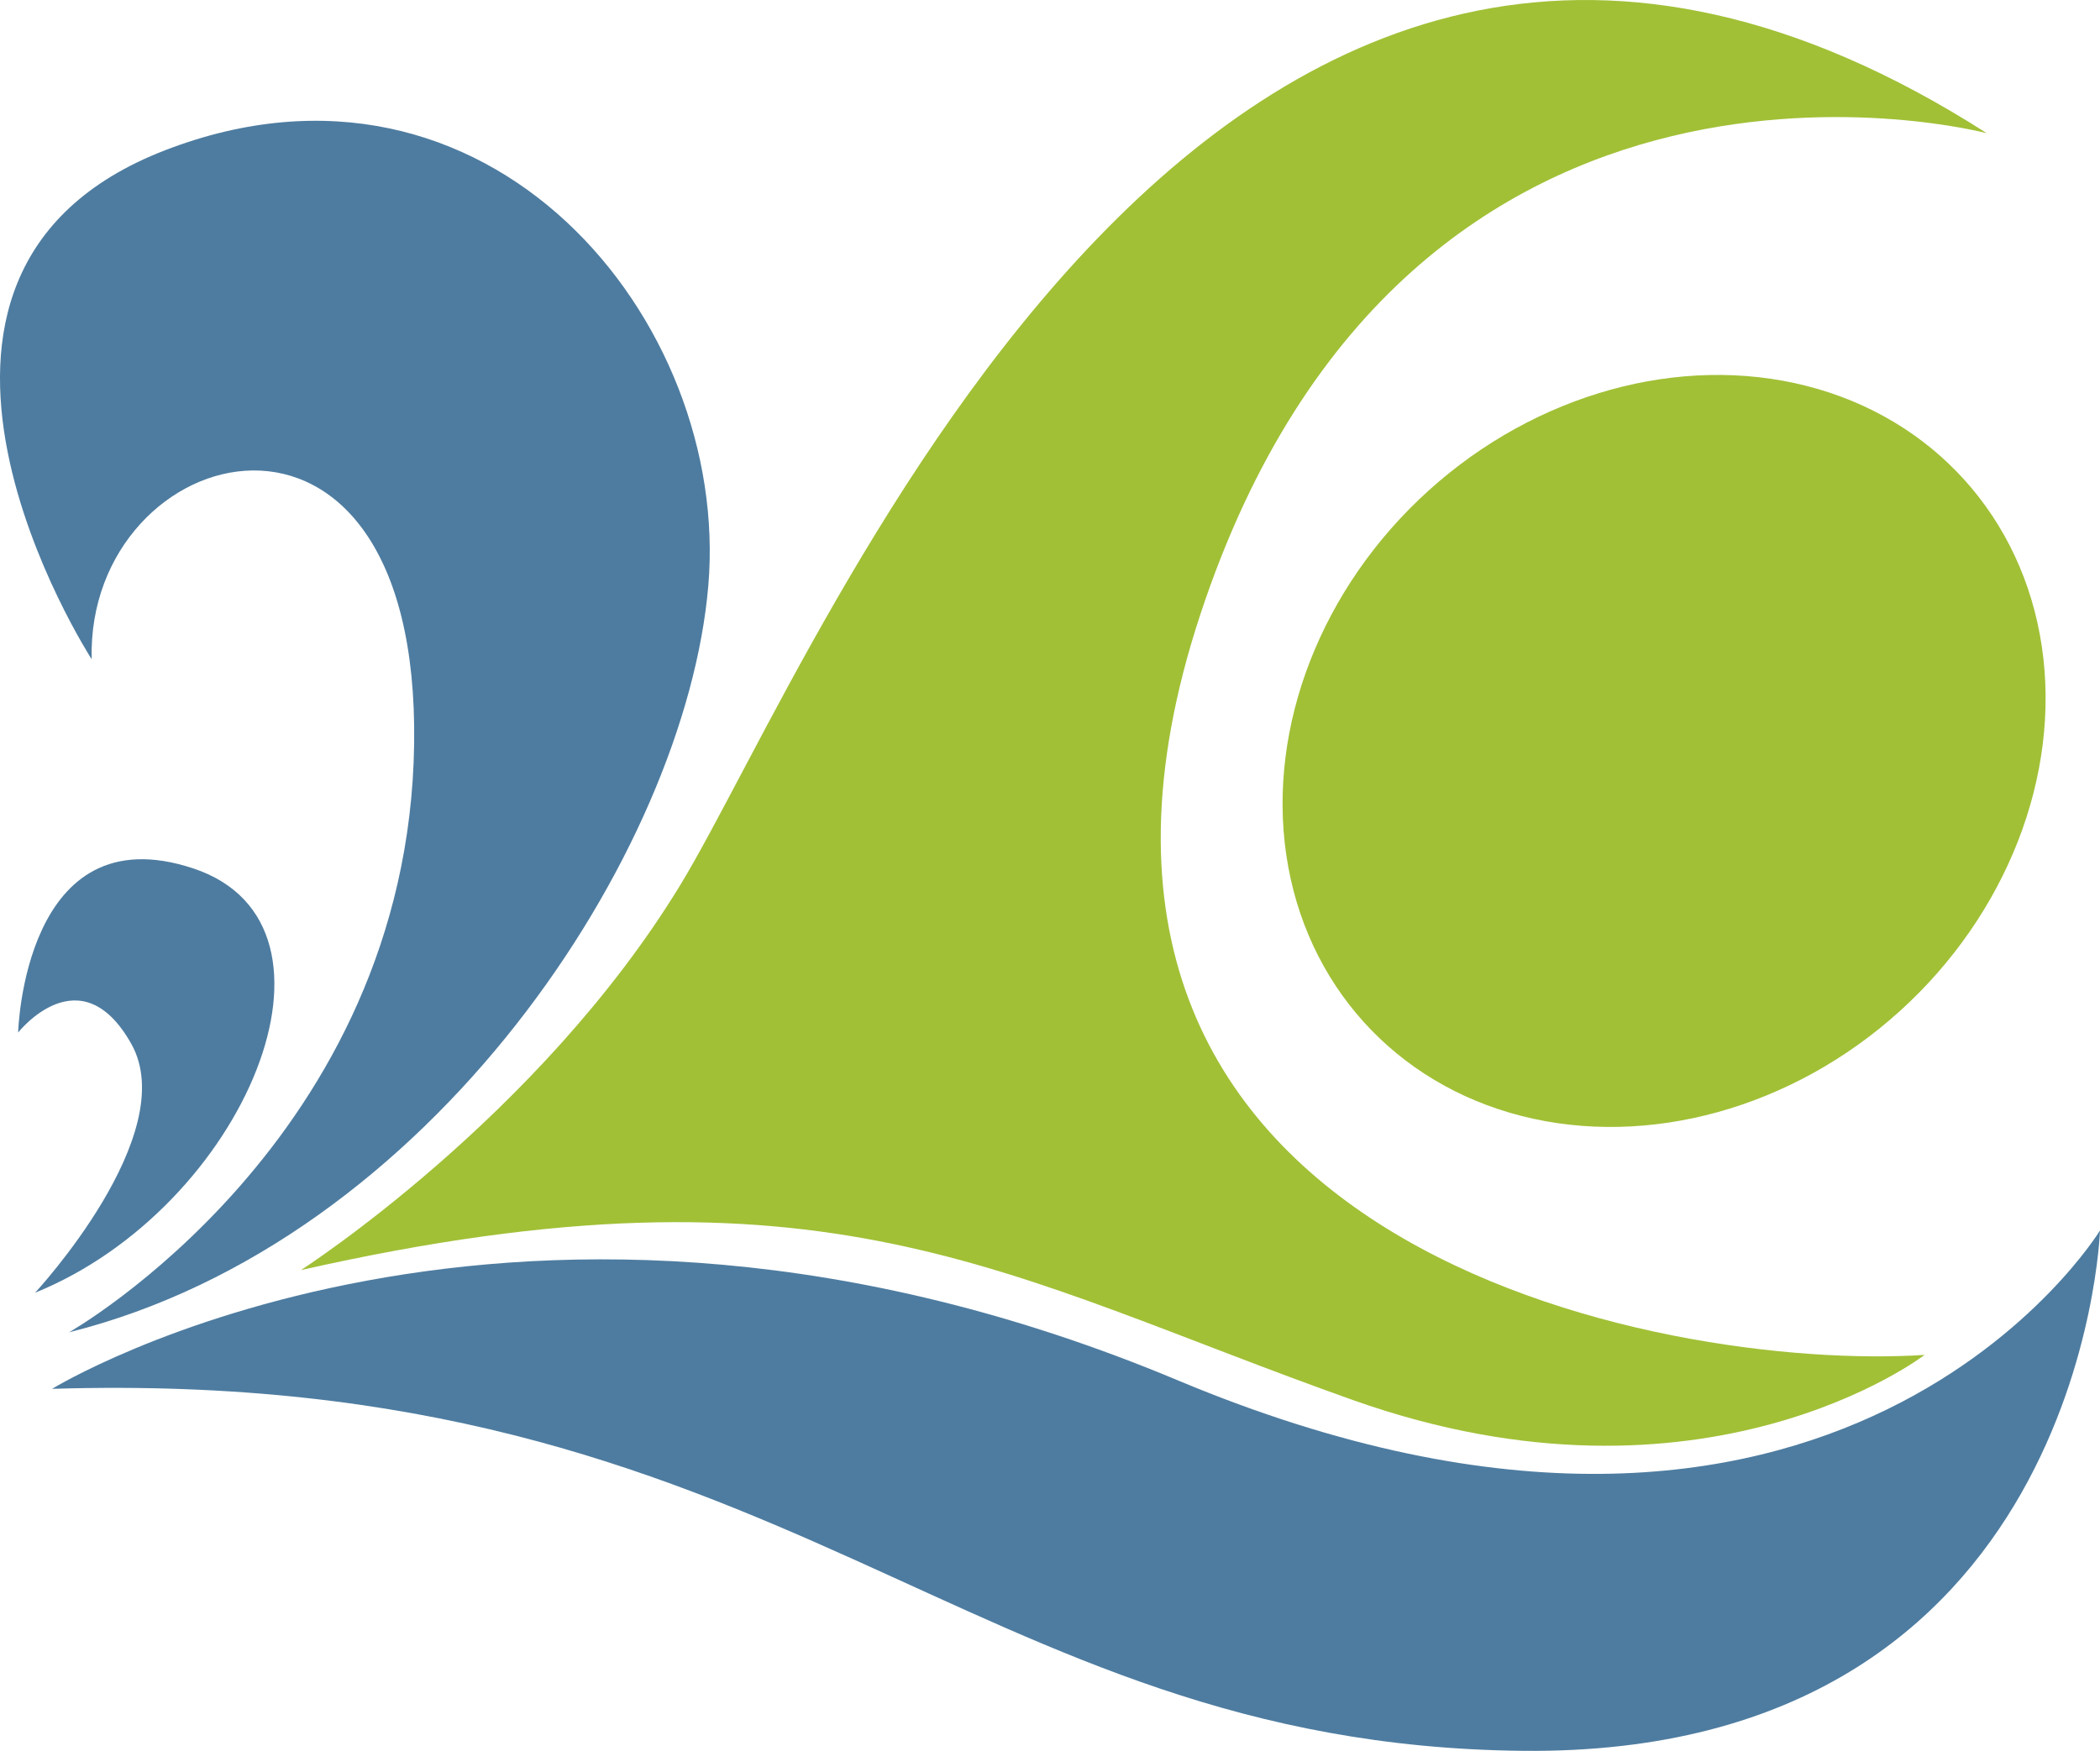 <?xml version="1.0" encoding="utf-8"?>
<!-- Generator: Adobe Illustrator 16.0.0, SVG Export Plug-In . SVG Version: 6.00 Build 0)  -->
<!DOCTYPE svg PUBLIC "-//W3C//DTD SVG 1.1//EN" "http://www.w3.org/Graphics/SVG/1.1/DTD/svg11.dtd">
<svg version="1.1" id="Laag_1" xmlns="http://www.w3.org/2000/svg" xmlns:xlink="http://www.w3.org/1999/xlink" x="0px" y="0px"
	 width="123.736px" height="103.188px" viewBox="0 0 123.736 103.188" enable-background="new 0 0 123.736 103.188"
	 xml:space="preserve">
<path fill="#4E7CA0" d="M2.069,76.186c0,0,8.667-9.334,5.667-14.667c-3-5.333-6.667-0.667-6.667-0.667s0.333-13,10.333-9.667
	S14.402,71.186,2.069,76.186z"/>
<path fill="#4E7CA0" d="M4.069,78.519c0,0,20-11.334,20.333-34.667s-19.333-18-19-5c0,0-14.667-22.667,4.333-30s33.333,10,32,25.667
	S25.402,73.186,4.069,78.519z"/>
<path fill="#A1C036" d="M17.735,74.852c0,0,14-9,22.333-22.667s31.667-73.333,77-44.333c0,0-33.999-9-46.333,28.333
	s27.332,44.667,42.666,43.667c0,0-12.999,10-33.666,2.667S48.735,67.852,17.735,74.852z"/>
<path fill="#4E7CA0" d="M3.069,81.852c0,0,27.333-16.834,66.333-0.5s54.334-8.833,54.334-8.833s-1,31.001-34,30.667
	C56.735,102.852,46.402,80.518,3.069,81.852z"/>
<ellipse transform="matrix(0.67 0.742 -0.742 0.67 65.186 -58.188)" fill="#A1C036" cx="98.087" cy="44.276" rx="20.694" ry="23.847"/>
</svg>
